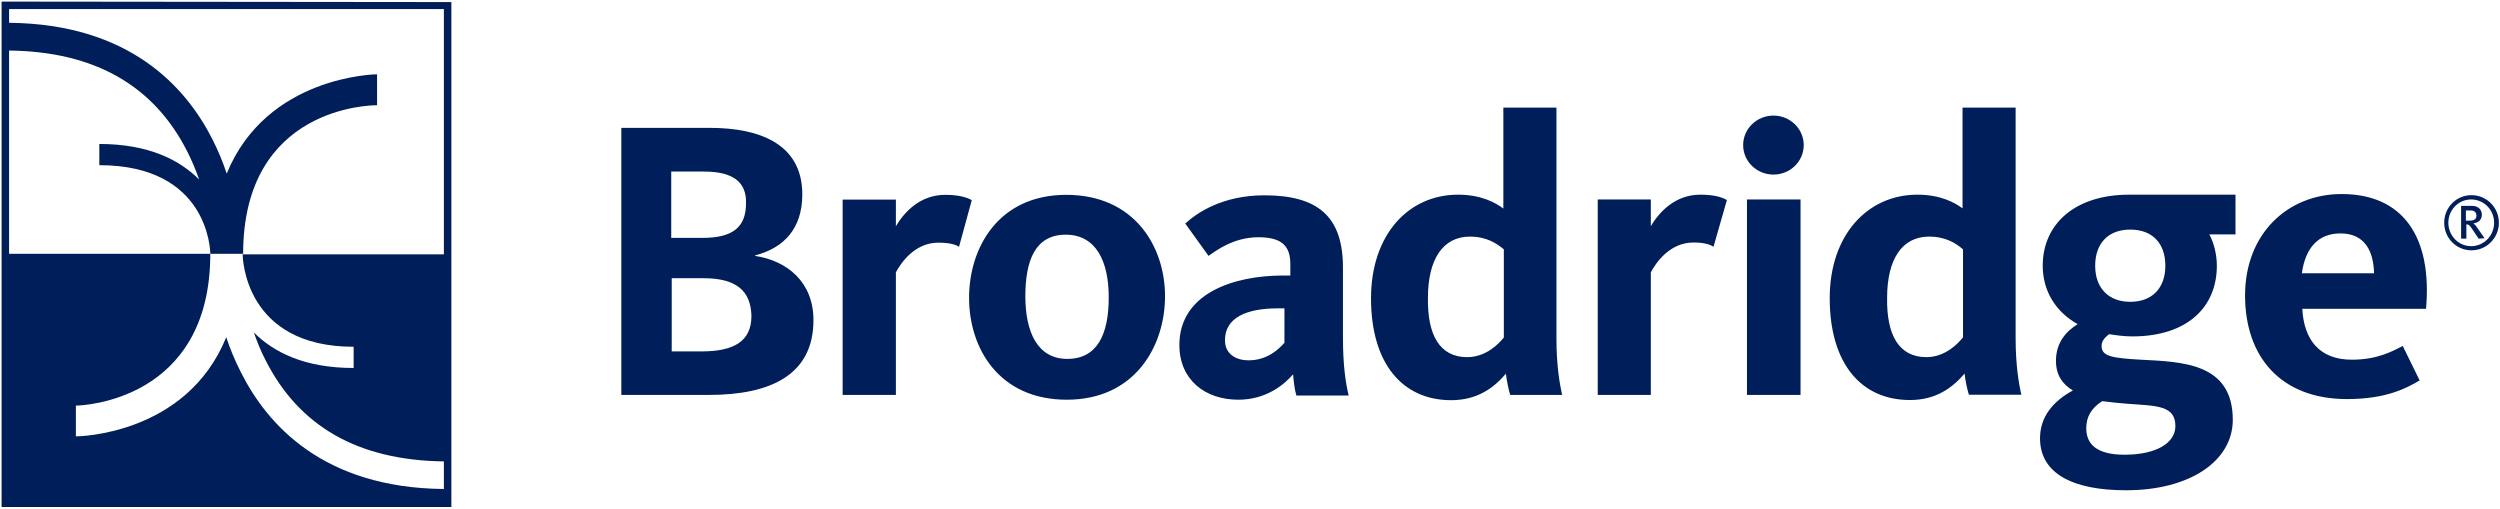 <svg version="1.2" xmlns="http://www.w3.org/2000/svg" viewBox="0 0 1568 319" width="1568" height="319"><style>.a{fill:#001f5a}</style><path fill-rule="evenodd" class="a" d="m444.6 247.7h-54.9v-167.5h55.6c31 0 57.9 10 57.9 41.7 0 21.6-11.6 33.6-29.6 38.3v0.3c20 3 36.6 16.3 36.6 40.3 0 34.6-27.3 46.9-65.6 46.9zm-3-140.1h-20.6v41.6h19.6c19 0 27.3-6.7 27.3-21.7 0.4-13.6-8.6-19.9-26.3-19.9zm-0.3 66.9h-20v45.9h18.7c20.3 0 31.3-6.3 31.3-22.3-0.4-15.6-9.4-23.6-30-23.6zm160.2-19.7c-2-1.3-5.7-2.6-13-2.6-15 0-23.6 13-26.6 18.6v76.9h-33.4v-122.5h33.4v16.7c5.3-9 15.3-19.7 30.9-19.7 9 0 13.7 1.7 16.7 3.3zm67.6 95.9c-42.6 0-61.3-32.3-61.3-63.9 0-31.3 18.3-64.6 61-64.6 42.6 0 61.9 32.3 61.9 63.6 0 31-18.6 64.9-61.6 64.9zm-0.7-103.5c-19 0-25.3 16-25.3 38.6 0 22.6 7.7 39.3 26.3 39.3 19 0 26-15.7 26-38.6 0-22.7-8-39.3-27-39.3zm144.6 100.5c-1-3-1.7-9.3-2-12.9-5.7 6.6-17 15.9-34.3 15.9-21 0-37-12.6-37-34.3 0-31.9 33-43.6 65.3-43.6h4.3v-7c0-10.6-4.3-17-20-17-15.6 0-26.6 8.4-31.3 11.7l-14.6-20.3c7.3-6.7 23.3-17.7 49.6-17.7 33.3 0 49.3 13 49.3 45.3v44c0 16.6 1.6 28.3 3.6 36.3h-32.9zm-11.4-54.3c-19.6 0-33.3 5.7-33.3 20 0 9 7.4 12.6 14.7 12.6 12 0 19-7 22.6-11v-21.6zm112.9-71.3c15 0 24 5.4 28.4 8.7v-63.3h33.3v145.2c0 16 2 28.3 3.6 35h-32.6c-1-3-2.3-9.7-2.7-13.3-7.6 8.9-18 16.6-34.3 16.6-30.6 0-50.3-23-50.3-63.9 0-39.7 23.3-65 54.6-65zm5.7 101.9c12 0 20-8.6 23-12.3v-55.3c-4.3-3.6-10.7-8-21.3-8-17 0-26.3 14.4-26.3 38.3-0.4 23.3 7.3 37.3 24.6 37.3zm154.5-69.2c-2-1.4-5.6-2.7-12.6-2.7-15 0-23.7 13-26.7 18.7v76.9h-33.3v-122.6h33.3v16.7c5.4-9 15.4-19.7 31-19.7 9 0 14 1.7 16.7 3.4zm37.6-45.3c-10.5 0-19-8.3-19-18.5 0-10.2 8.5-18.5 19-18.5 10.5 0 19 8.3 19 18.5 0 10.2-8.5 18.5-19 18.5zm-16.6 15.6h33.6v122.6h-33.6zm106.9-3c14.9 0 23.9 5.3 28.3 8.6v-63.2h33.3v145.1c0 16 2 28.3 3.6 35h-32.9c-1-3-2.4-9.6-2.7-13.3-7.7 9-18 16.6-34.3 16.6-30.6 0-50.3-22.9-50.3-63.9 0-39.6 23.7-64.9 55-64.9zm5.6 101.9c12 0 20-8.7 23-12.4v-55.2c-4.3-3.7-10.7-8-21.3-8-17 0-26.3 14.3-26.3 38.3-0.4 23.3 7.3 37.3 24.6 37.3zm193.9-101.9v24.9h-16.4c3 5.7 4.7 12.7 4.7 19.7 0 26-18.6 44.3-53 44.3-5.3 0-9.9-0.7-14.6-1.4-2 1.7-4.7 3.7-4.7 7.4 0 6.6 7 7.6 24.7 8.6 25.3 1.4 57.6 1.7 57.6 37.7 0 25.9-27 44.2-66.9 44.2-33.7 0-54-10.6-54-32.6 0-13.6 8.3-23.3 20.6-30-6.6-4-10.6-9.6-10.6-18.6 0-11.7 6.6-18.6 13.6-23-13.6-7.6-21.9-20.6-21.9-36.6 0-26.3 20.3-44.6 54.2-44.6 8.7 0 66.7 0 66.7 0zm-93.6 146.5c0 10 6.6 16.6 24 16.6 20.3 0 31.9-7.6 31.9-17.9 0-13-11.6-12.7-29.3-14-5.6-0.4-11.3-1-16.6-1.7-6.7 4.3-10 9.7-10 17zm49.6-101.9c0-14.3-8.3-22.7-22-22.7-13.6 0-22 8.4-22 22.7 0 14 8.4 22.6 22 22.6 13.7 0 22-8.6 22-22.6zm116.9 58.9c16.6 0 26-5.6 32-8.6l10.6 21.6c-8 4.7-20.6 11.7-45.6 11.7-41 0-63.9-26-63.9-65 0-38.6 26.6-63.6 60.6-63.6 38.3 0 56.9 26.7 52.9 72h-77.6c1 19.3 10.7 31.9 31 31.9zm14-54.2c-0.3-13.7-5.7-25-21-25-14 0-22 9-24.3 25zm61.1-14.4c-9.5 0-17.1-7.7-17.1-17.3 0-9.6 7.6-17.3 17.1-17.3 9.5 0 17.2 7.7 17.2 17.3 0 9.6-7.7 17.3-17.2 17.3zm14.2-17.3c0-8.1-6.4-14.6-14.4-14.6-7.9 0-14.3 6.5-14.3 14.6 0 8.1 6.4 14.7 14.3 14.7 8 0 14.4-6.6 14.4-14.7zm-9.7 10l-4.7-7c-1-1.3-1.6-2-3-2v9h-3.3v-20.6h6.7c4.3 0 6.3 2.6 6.3 5.6 0 3-2 5-5.3 5.4 0.6 0.6 1.6 1.3 2.3 2.6l4.7 6.7zm-5-17.7h-3v6.4h2c2.3 0 4.6-0.4 4.6-3 0-2-1-3.4-3.6-3.4z"/><path fill-rule="evenodd" class="a" d="m283.1 318h-282.1v-317l282.1 0.3zm-130.9-158.5h126.2v-153.8h-272.7v8.6c75.6 0.7 110.9 40.3 127.5 73 3.7 7.3 6.7 14.6 9 21.6 25-61.3 93.3-62.3 94.3-62.3v19.4c-3.4 0-84 0.6-84 93.2h-20.6c0 92.6-80.9 95.2-84.3 95.2v19.3c1 0 69.3-0.6 94.3-62.2 2.3 7 5.3 14.3 9 21.6 16.6 33.3 51.9 72.9 127.5 73.6v-17.3c-53.9-0.7-90.9-22-111.9-63.6-3-5.7-5.3-11.7-7.3-17.3 12.3 12.3 31.6 22.3 62.6 22.3v-13.3c-68.3 0-69.6-55.6-69.6-58zm-146.5-0.3h126.2c0-2.3-1.3-55.6-69.6-55.6v-13.3c31 0 50.3 10 62.6 22.3-2-5.7-4.3-11.3-7.3-17.3-21-41.7-58.3-63-111.9-63.6z"/></svg>